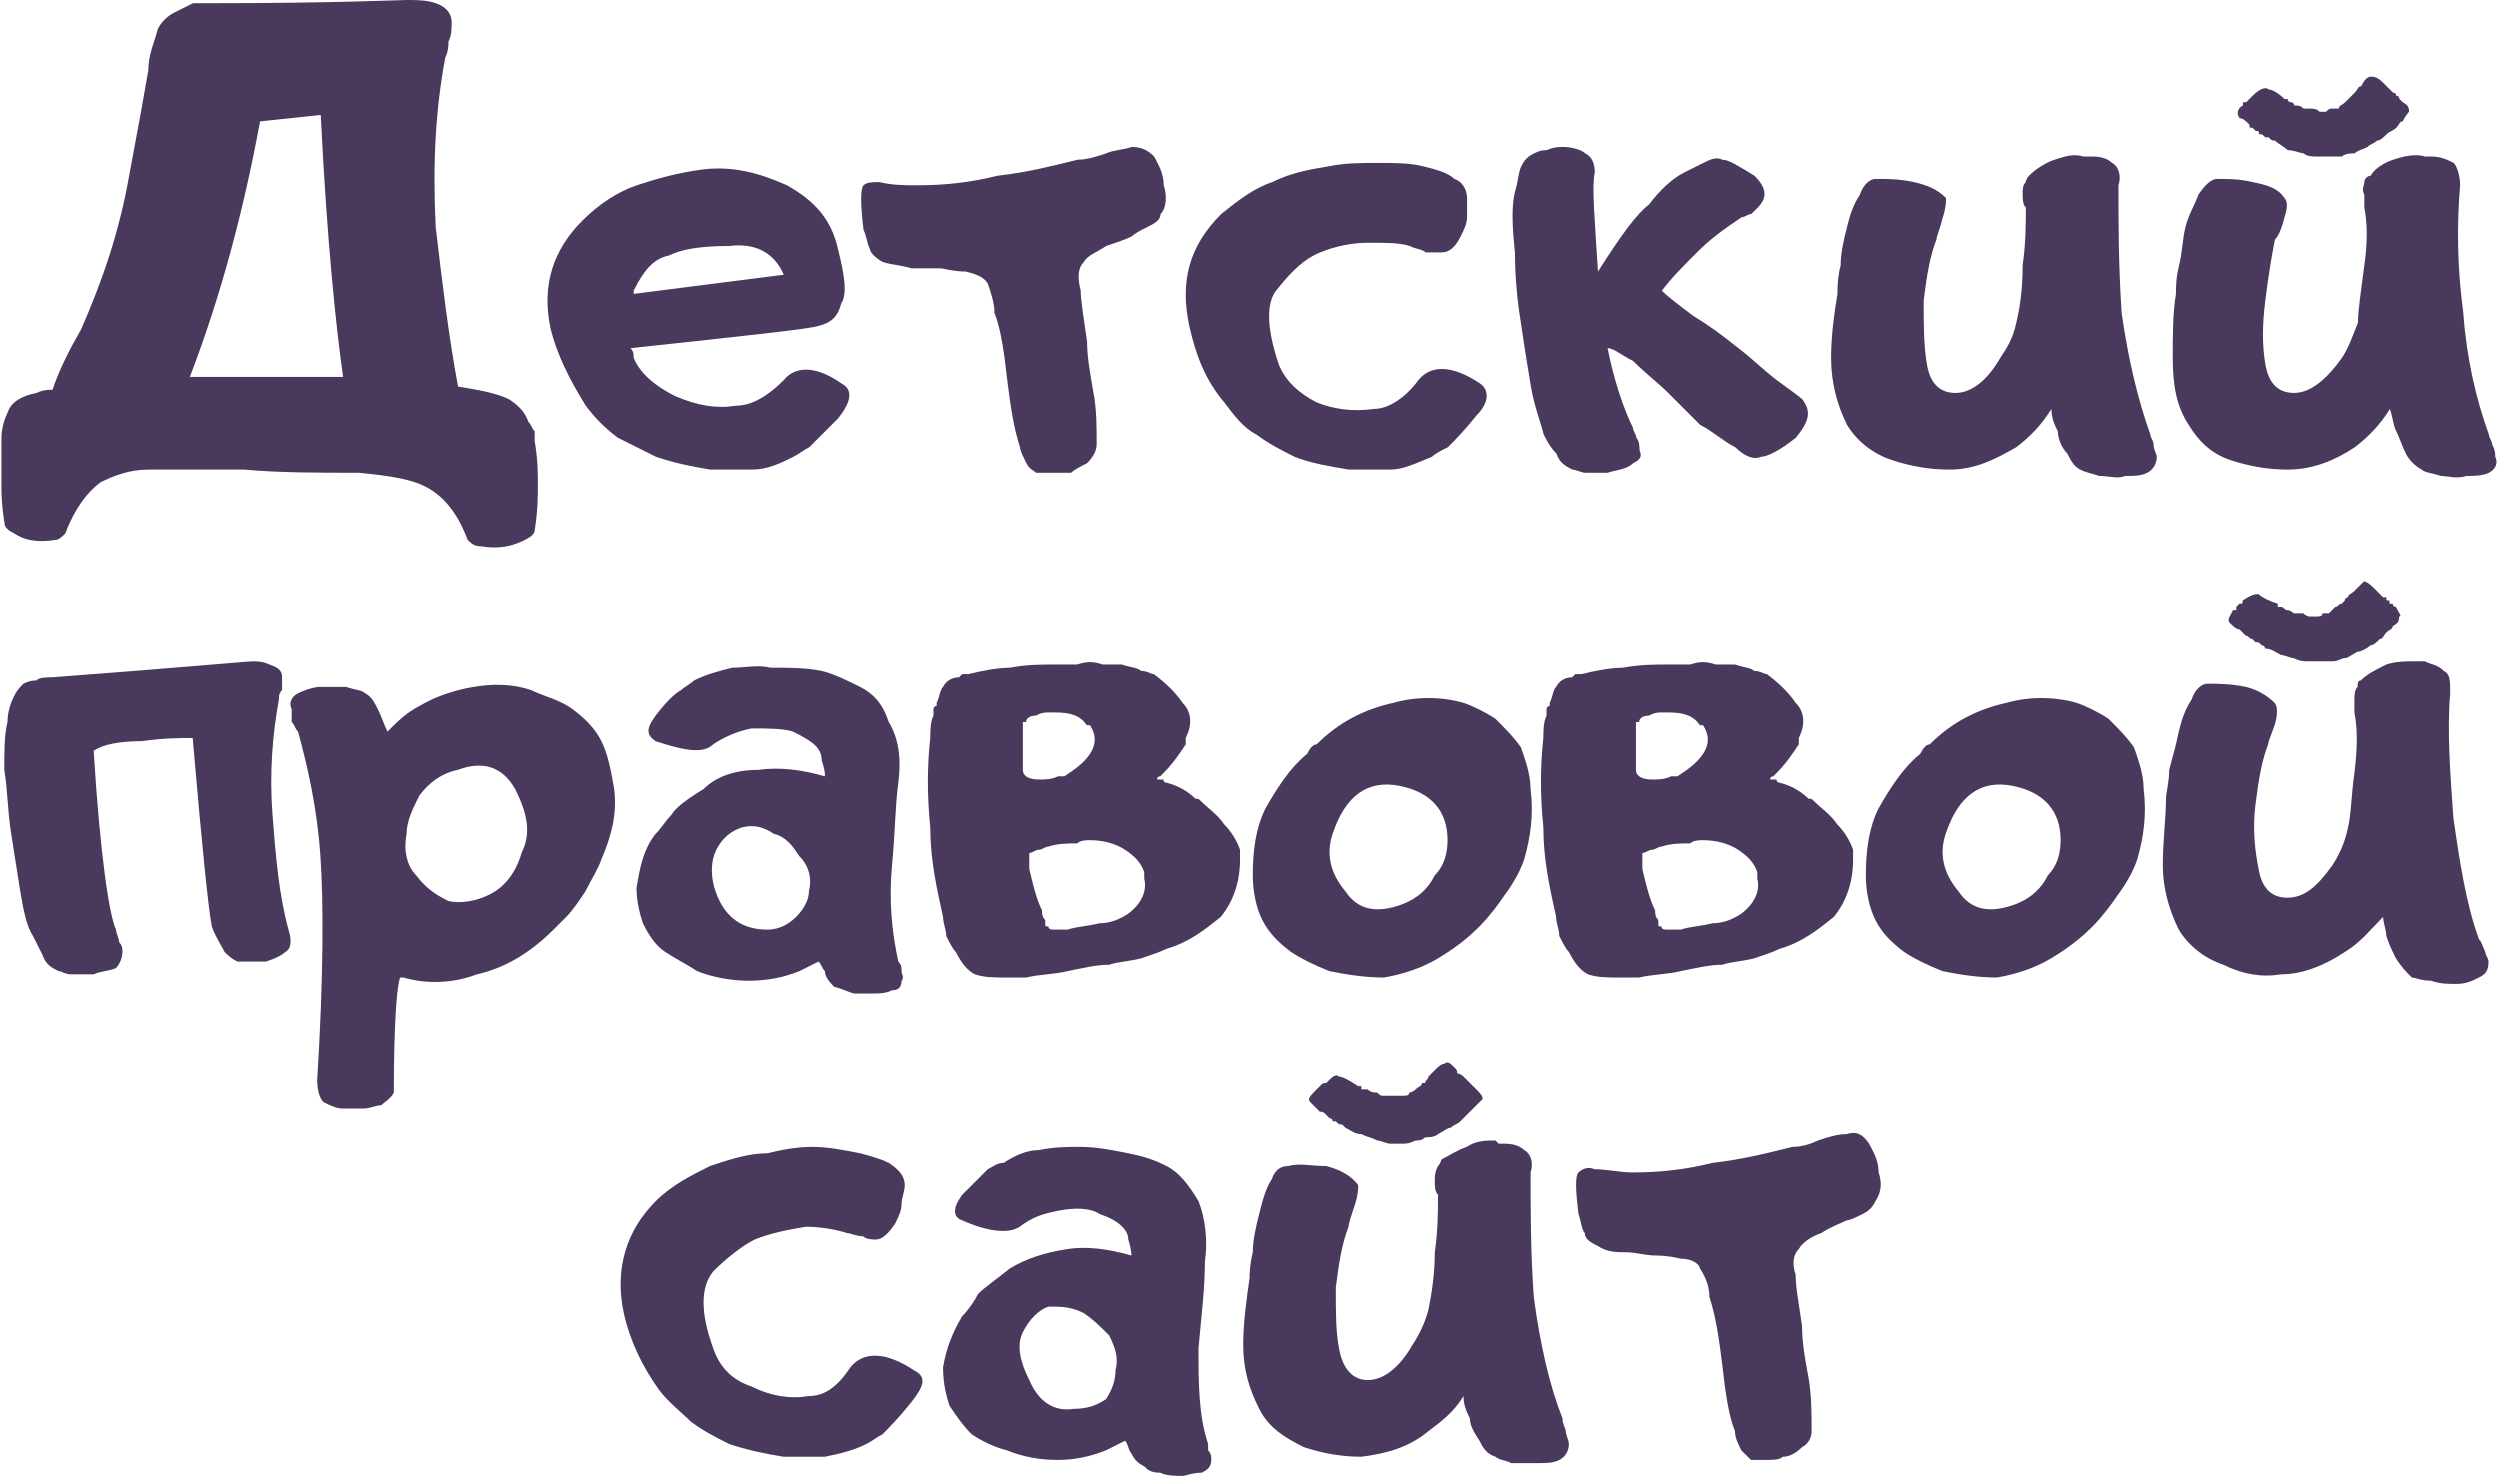 <?xml version="1.0" encoding="utf-8"?>
<svg width="166" height="98" viewBox="0 0 166 98" fill="none" xmlns="http://www.w3.org/2000/svg">
<g clip-path="url(#clip0)">
<path d="M12.605 25.03C13.453 25.03 14.301 25.03 14.725 25.03C15.149 25.03 15.997 25.03 17.057 25.03C17.693 25.03 18.329 25.03 19.39 25.03C20.026 25.03 20.662 25.03 21.722 25.03C22.146 25.03 22.358 25.03 22.782 25.03C22.358 22.061 21.722 16.333 21.298 7.636L17.269 8.061C16.209 13.788 14.725 19.515 12.605 25.03ZM3.488 25.879C3.912 24.606 4.548 23.333 5.396 21.849C6.88 18.454 7.94 15.273 8.576 11.667C9.213 8.273 9.637 5.939 9.849 4.667C9.849 3.606 10.273 2.758 10.485 1.909C10.697 1.485 11.121 1.061 11.545 0.848C11.969 0.636 12.393 0.424 12.817 0.212C13.029 0.212 13.665 0.212 14.089 0.212C22.146 0.212 26.598 0 27.022 0C27.658 0 28.294 0 28.93 0.212C29.567 0.424 29.991 0.848 29.991 1.485C29.991 1.909 29.991 2.333 29.779 2.758C29.779 2.97 29.779 3.394 29.567 3.818C28.93 7.212 28.718 10.818 28.93 15.061C29.355 18.667 29.779 22.273 30.415 25.667C31.687 25.879 32.959 26.091 33.807 26.515C34.443 26.939 34.867 27.364 35.079 28C35.291 28.212 35.291 28.424 35.503 28.636C35.503 28.636 35.503 28.849 35.503 29.273C35.715 30.546 35.715 31.394 35.715 32.242C35.715 32.879 35.715 33.939 35.503 35.212C35.503 35.424 35.291 35.636 34.867 35.849C34.019 36.273 33.171 36.485 31.899 36.273C31.475 36.273 31.263 36.061 31.051 35.849C30.415 34.151 29.567 33.091 28.506 32.455C27.446 31.818 25.962 31.606 23.842 31.394C21.086 31.394 18.541 31.394 16.209 31.182C14.089 31.182 11.969 31.182 9.849 31.182C8.576 31.182 7.516 31.606 6.668 32.03C5.82 32.667 4.972 33.727 4.336 35.424C4.124 35.636 3.912 35.849 3.7 35.849C2.428 36.061 1.58 35.849 0.944 35.424C0.52 35.212 0.308 35 0.308 34.788C0.096 33.515 0.096 32.667 0.096 32.455C0.096 31.606 0.096 30.546 0.096 29.697C0.096 29.485 0.096 29.273 0.096 29.061C0.096 28.424 0.308 27.788 0.52 27.364C0.732 26.727 1.368 26.303 2.428 26.091C2.852 25.879 3.276 25.879 3.488 25.879ZM41.864 23.121C42.076 23.333 42.076 23.546 42.076 23.758C42.5 24.818 43.56 25.667 44.832 26.303C46.316 26.939 47.589 27.151 48.861 26.939C49.921 26.939 50.981 26.303 52.041 25.242C52.889 24.182 54.373 24.394 55.857 25.454C56.705 25.879 56.493 26.727 55.645 27.788C54.797 28.636 54.161 29.273 53.737 29.697C53.313 29.909 53.101 30.121 52.677 30.333C51.829 30.758 50.981 31.182 49.921 31.182C49.073 31.182 48.013 31.182 47.164 31.182C45.892 30.97 44.832 30.758 43.56 30.333C42.712 29.909 41.864 29.485 41.016 29.061C40.168 28.424 39.532 27.788 38.896 26.939C37.835 25.242 36.987 23.546 36.563 21.849C35.927 18.879 36.775 16.546 38.684 14.636C39.744 13.576 41.016 12.727 42.288 12.303C43.56 11.879 45.044 11.454 46.74 11.242C48.649 11.03 50.345 11.454 52.253 12.303C54.161 13.364 55.221 14.636 55.645 16.546C56.069 18.242 56.281 19.515 55.857 20.151C55.645 21 55.221 21.424 54.373 21.636C53.737 21.849 49.709 22.273 41.864 23.121ZM52.041 18.242C51.405 16.758 50.133 16.121 48.437 16.333C46.528 16.333 45.256 16.546 44.408 16.97C43.348 17.182 42.712 18.03 42.076 19.303C42.076 19.303 42.076 19.303 42.076 19.515L52.041 18.242ZM57.341 12.303C57.553 12.091 57.977 12.091 58.402 12.091C59.25 12.303 60.098 12.303 60.946 12.303C62.854 12.303 64.55 12.091 66.246 11.667C68.155 11.454 69.851 11.03 71.547 10.606C72.183 10.606 72.819 10.394 73.455 10.182C73.879 9.97 74.515 9.97 75.151 9.758C75.787 9.758 76.211 9.97 76.635 10.394C76.847 10.818 77.272 11.454 77.272 12.303C77.484 12.939 77.484 13.788 77.059 14.212C77.059 14.636 76.635 14.848 76.211 15.061C75.787 15.273 75.363 15.485 75.151 15.697C74.727 15.909 74.091 16.121 73.455 16.333C72.819 16.758 72.183 16.97 71.971 17.394C71.547 17.818 71.547 18.454 71.759 19.303C71.759 19.939 71.971 21.212 72.183 22.697C72.183 23.758 72.395 24.818 72.607 26.091C72.819 27.151 72.819 28.424 72.819 29.485C72.819 29.909 72.607 30.333 72.183 30.758C71.759 30.97 71.335 31.182 71.123 31.394C70.699 31.394 70.275 31.394 69.639 31.394C69.427 31.394 69.003 31.394 68.791 31.394C68.579 31.182 68.367 31.182 68.155 30.758C67.942 30.333 67.731 29.909 67.731 29.697C67.306 28.424 67.094 26.939 66.882 25.242C66.67 23.333 66.458 21.849 66.034 20.788C66.034 20.151 65.822 19.515 65.61 18.879C65.398 18.454 64.974 18.242 64.126 18.03C63.278 18.03 62.642 17.818 62.43 17.818C61.794 17.818 61.158 17.818 60.522 17.818C59.886 17.606 59.25 17.606 58.614 17.394C58.19 17.182 57.766 16.758 57.766 16.546C57.553 16.121 57.553 15.697 57.341 15.273C57.129 13.576 57.129 12.515 57.341 12.303ZM94.445 11.03C95.293 11.242 96.141 11.454 96.566 11.879C97.201 12.091 97.414 12.727 97.414 13.152C97.414 13.788 97.414 14.212 97.414 14.424C97.414 14.848 97.201 15.273 96.99 15.697C96.566 16.546 96.141 16.758 95.717 16.758C95.293 16.758 95.081 16.758 94.657 16.758C94.445 16.546 94.021 16.546 93.597 16.333C92.961 16.121 92.113 16.121 90.841 16.121C89.781 16.121 88.721 16.333 87.661 16.758C86.6 17.182 85.752 18.03 84.904 19.091C84.056 19.939 84.056 21.636 84.904 24.182C85.328 25.242 86.176 26.091 87.448 26.727C88.509 27.151 89.781 27.364 91.265 27.151C92.113 27.151 93.173 26.515 94.021 25.454C94.869 24.182 96.353 24.182 98.262 25.454C98.898 25.879 98.898 26.727 98.05 27.576C97.201 28.636 96.566 29.273 96.141 29.697C95.717 29.909 95.293 30.121 95.081 30.333C94.021 30.758 93.173 31.182 92.325 31.182C91.265 31.182 90.417 31.182 89.569 31.182C88.297 30.97 87.025 30.758 85.964 30.333C85.116 29.909 84.268 29.485 83.42 28.849C82.572 28.424 81.936 27.576 81.3 26.727C80.028 25.242 79.392 23.546 78.968 21.636C78.332 18.667 78.968 16.333 81.088 14.212C82.148 13.364 83.208 12.515 84.48 12.091C85.752 11.454 87.025 11.242 88.297 11.03C89.357 10.818 90.417 10.818 91.477 10.818C92.537 10.818 93.597 10.818 94.445 11.03ZM106.106 18.03C107.591 15.697 108.651 14.212 109.499 13.576C110.135 12.727 110.983 11.879 111.831 11.454C112.255 11.242 112.679 11.03 113.103 10.818C113.527 10.606 113.951 10.394 114.375 10.606C114.799 10.606 115.435 11.03 116.496 11.667C117.344 12.515 117.344 13.152 116.708 13.788C116.708 13.788 116.496 14 116.283 14.212C116.071 14.212 115.859 14.424 115.647 14.424C114.375 15.273 113.527 15.909 112.679 16.758C111.831 17.606 110.983 18.454 110.347 19.303C110.771 19.727 111.619 20.364 112.467 21C113.527 21.636 114.375 22.273 115.435 23.121C116.283 23.758 117.132 24.606 117.98 25.242C118.828 25.879 119.464 26.303 119.676 26.515C120.312 27.364 120.1 28 119.252 29.061C118.192 29.909 117.344 30.333 116.92 30.333C116.496 30.546 115.859 30.333 115.223 29.697C114.375 29.273 113.739 28.636 112.891 28.212C112.255 27.576 111.619 26.939 110.771 26.091C110.135 25.454 109.287 24.818 108.439 23.97C107.591 23.546 107.167 23.121 106.743 23.121C107.167 25.242 107.803 27.151 108.439 28.424C108.439 28.636 108.651 28.849 108.651 29.061C108.863 29.273 108.863 29.697 108.863 29.909C109.075 30.333 108.863 30.546 108.439 30.758C108.015 31.182 107.379 31.182 106.743 31.394C106.106 31.394 105.682 31.394 105.258 31.394C105.046 31.394 104.622 31.182 104.41 31.182C103.986 30.97 103.562 30.758 103.35 30.121C102.926 29.697 102.714 29.273 102.502 28.849C102.29 28 101.866 26.939 101.654 25.667C101.442 24.394 101.23 23.121 101.018 21.636C100.806 20.364 100.594 18.667 100.594 16.758C100.382 14.848 100.382 13.576 100.594 12.727C100.806 12.091 100.806 11.454 101.018 11.03C101.23 10.606 101.442 10.394 101.866 10.182C102.29 9.97 102.502 9.97 102.714 9.97C103.138 9.758 103.562 9.758 103.774 9.758C104.41 9.758 105.046 9.97 105.258 10.182C105.682 10.394 105.894 10.818 105.894 11.454C105.682 12.303 105.894 14.636 106.106 18.03ZM136.214 27.151C135.577 28.212 134.729 29.061 133.881 29.697C132.397 30.546 131.125 31.182 129.429 31.182C128.157 31.182 126.885 30.97 125.612 30.546C124.34 30.121 123.28 29.273 122.644 28.212C122.008 26.939 121.584 25.454 121.584 23.758C121.584 22.273 121.796 20.788 122.008 19.515C122.008 19.091 122.008 18.454 122.22 17.606C122.22 16.758 122.432 15.909 122.644 15.061C122.856 14.212 123.068 13.576 123.492 12.939C123.704 12.303 124.128 11.879 124.552 11.879C125.4 11.879 126.036 11.879 127.097 12.091C127.945 12.303 128.581 12.515 129.217 13.152C129.217 13.364 129.217 13.788 129.005 14.424C128.793 15.273 128.581 15.697 128.581 15.909C128.157 16.97 127.945 18.242 127.733 19.939C127.733 21.636 127.733 22.909 127.945 24.182C128.157 25.454 128.793 26.091 129.853 26.091C130.913 26.091 131.973 25.242 132.821 23.758C133.245 23.121 133.669 22.485 133.881 21.424C134.093 20.576 134.305 19.303 134.305 17.606C134.517 16.121 134.517 14.848 134.517 13.788C134.305 13.576 134.305 13.152 134.305 12.939C134.305 12.515 134.305 12.303 134.517 12.091C134.517 11.879 134.729 11.667 134.729 11.667C135.153 11.242 135.789 10.818 136.426 10.606C137.062 10.394 137.698 10.182 138.334 10.394C138.546 10.394 138.546 10.394 138.546 10.394C138.758 10.394 138.758 10.394 138.97 10.394C139.606 10.394 140.03 10.606 140.242 10.818C140.666 11.03 140.878 11.667 140.666 12.303C140.666 14.848 140.666 17.606 140.878 20.788C141.302 23.758 141.938 26.515 142.786 28.849C142.786 29.061 142.998 29.273 142.998 29.485C142.998 29.909 143.21 30.121 143.21 30.333C143.21 30.758 142.998 31.182 142.574 31.394C142.15 31.606 141.726 31.606 141.09 31.606C140.666 31.818 140.03 31.606 139.394 31.606C138.758 31.394 138.546 31.394 138.122 31.182C137.698 30.97 137.486 30.546 137.274 30.121C136.85 29.697 136.638 29.061 136.638 28.636C136.426 28.212 136.214 27.788 136.214 27.151ZM158.688 27.151C158.052 28.212 157.204 29.061 156.356 29.697C155.083 30.546 153.599 31.182 151.903 31.182C150.631 31.182 149.359 30.97 148.087 30.546C146.815 30.121 145.967 29.273 145.33 28.212C144.482 26.939 144.27 25.454 144.27 23.758C144.27 22.273 144.27 20.788 144.482 19.515C144.482 19.091 144.482 18.454 144.694 17.606C144.906 16.758 144.906 15.909 145.118 15.061C145.33 14.212 145.755 13.576 145.967 12.939C146.391 12.303 146.815 11.879 147.239 11.879C147.875 11.879 148.723 11.879 149.571 12.091C150.631 12.303 151.267 12.515 151.691 13.152C151.903 13.364 151.903 13.788 151.691 14.424C151.479 15.273 151.267 15.697 151.055 15.909C150.843 16.97 150.631 18.242 150.419 19.939C150.207 21.636 150.207 22.909 150.419 24.182C150.631 25.454 151.267 26.091 152.327 26.091C153.387 26.091 154.447 25.242 155.508 23.758C155.932 23.121 156.144 22.485 156.568 21.424C156.568 20.576 156.78 19.303 156.992 17.606C157.204 16.121 157.204 14.848 156.992 13.788C156.992 13.576 156.992 13.152 156.992 12.939C156.78 12.515 156.992 12.303 156.992 12.091C156.992 11.879 157.204 11.667 157.416 11.667C157.628 11.242 158.264 10.818 158.9 10.606C159.536 10.394 160.384 10.182 161.02 10.394C161.02 10.394 161.02 10.394 161.232 10.394H161.444C162.08 10.394 162.504 10.606 162.928 10.818C163.14 11.03 163.352 11.667 163.352 12.303C163.14 14.848 163.14 17.606 163.564 20.788C163.776 23.758 164.412 26.515 165.261 28.849C165.261 29.061 165.473 29.273 165.473 29.485C165.685 29.909 165.685 30.121 165.685 30.333C165.897 30.758 165.685 31.182 165.261 31.394C164.836 31.606 164.2 31.606 163.776 31.606C163.14 31.818 162.504 31.606 162.08 31.606C161.444 31.394 161.02 31.394 160.808 31.182C160.384 30.97 159.96 30.546 159.748 30.121C159.536 29.697 159.324 29.061 159.112 28.636C158.9 28.212 158.9 27.788 158.688 27.151ZM154.659 10.394C154.447 10.394 154.023 10.394 153.811 10.394C153.599 10.394 153.175 10.394 152.963 10.182C152.751 10.182 152.327 9.97 151.903 9.97C151.691 9.758 151.267 9.545 151.055 9.333C150.843 9.333 150.843 9.333 150.631 9.121H150.419C150.207 8.909 150.207 8.909 149.995 8.909C149.995 8.697 149.995 8.697 149.783 8.697L149.571 8.485C149.359 8.485 149.359 8.485 149.359 8.273C149.147 8.061 148.935 7.848 148.723 7.848C148.511 7.636 148.511 7.212 148.935 7V6.788C149.147 6.788 149.147 6.788 149.147 6.788C149.147 6.788 149.147 6.788 149.359 6.576L149.571 6.364C149.995 5.939 150.419 5.727 150.631 5.939C150.843 5.939 151.267 6.152 151.691 6.576C151.903 6.576 151.903 6.576 151.903 6.576C151.903 6.788 152.115 6.788 152.115 6.788C152.115 6.788 152.327 6.788 152.327 7C152.539 7 152.751 7 152.963 7.212C153.175 7.212 153.387 7.212 153.387 7.212C153.599 7.212 153.811 7.212 154.023 7.424C154.023 7.424 154.235 7.424 154.447 7.424C154.659 7.212 154.659 7.212 154.871 7.212C154.871 7.212 155.083 7.212 155.295 7.212C155.295 7 155.508 7 155.72 6.788L155.932 6.576L156.144 6.364C156.356 6.152 156.356 6.152 156.356 6.152C156.568 5.939 156.568 5.727 156.78 5.727C156.992 5.303 157.204 5.091 157.416 5.091C157.628 5.091 157.84 5.091 158.264 5.515C158.264 5.515 158.264 5.515 158.476 5.727L158.688 5.939C158.9 6.152 158.9 6.152 158.9 6.152C159.112 6.152 159.112 6.364 159.112 6.364C159.324 6.364 159.324 6.576 159.324 6.576C159.324 6.576 159.324 6.576 159.536 6.788C159.96 7 159.96 7.212 159.96 7.424C159.96 7.424 159.748 7.636 159.536 8.061C159.324 8.061 159.324 8.273 159.112 8.485C158.9 8.697 158.688 8.697 158.476 8.909C158.264 9.121 158.052 9.333 157.84 9.333C157.628 9.545 157.416 9.545 157.204 9.758C156.78 9.97 156.568 9.97 156.356 10.182C156.144 10.182 155.72 10.182 155.508 10.394C155.295 10.394 154.871 10.394 154.659 10.394Z" fill="#493A5D"/>
<path d="M6.221 49.849C6.645 56.849 7.281 60.879 7.705 61.727C7.705 61.939 7.917 62.364 7.917 62.576C8.129 62.788 8.129 63 8.129 63.212C8.129 63.636 7.917 64.061 7.705 64.273C7.281 64.485 6.645 64.485 6.221 64.697C5.585 64.697 5.161 64.697 4.737 64.697C4.313 64.697 4.101 64.485 3.889 64.485C3.465 64.273 3.041 64.061 2.829 63.424C2.617 63 2.405 62.576 2.193 62.151C1.769 61.515 1.557 60.455 1.345 59.182C1.133 57.909 0.921 56.424 0.709 55.151C0.497 53.667 0.497 52.394 0.285 51.121C0.285 49.849 0.285 48.788 0.497 47.939C0.497 47.303 0.709 46.667 0.921 46.242C1.133 45.818 1.345 45.606 1.557 45.394C1.981 45.182 2.193 45.182 2.405 45.182C2.617 44.97 3.041 44.97 3.465 44.97C11.946 44.333 16.398 43.909 16.822 43.909C17.034 43.909 17.458 43.909 17.882 44.121C18.518 44.333 18.73 44.545 18.73 44.97C18.73 45.182 18.73 45.606 18.73 45.818C18.518 46.03 18.518 46.242 18.518 46.455C18.095 48.788 17.882 51.333 18.095 54.091C18.306 56.849 18.518 59.394 19.155 61.727C19.367 62.364 19.367 63 18.943 63.212C18.73 63.424 18.306 63.636 17.67 63.849C17.458 63.849 17.034 63.849 16.822 63.849C16.398 63.849 16.186 63.849 15.762 63.849C15.338 63.636 15.126 63.424 14.914 63.212C14.702 62.788 14.278 62.151 14.066 61.515C13.854 60.455 13.43 56.424 12.794 49C11.946 49 10.886 49 9.402 49.212C7.917 49.212 6.857 49.424 6.221 49.849ZM34.632 56.636C34.208 58.121 33.36 58.97 32.512 59.394C31.664 59.818 30.604 60.03 29.756 59.818C28.908 59.394 28.271 58.97 27.635 58.121C26.999 57.485 26.787 56.424 26.999 55.364C26.999 54.515 27.423 53.667 27.848 52.818C28.483 51.97 29.332 51.333 30.392 51.121C32.088 50.485 33.36 50.909 34.208 52.394C35.056 54.091 35.268 55.364 34.632 56.636ZM25.727 48.576C25.515 48.151 25.303 47.515 25.091 47.091C24.879 46.667 24.667 46.242 24.243 46.03C24.031 45.818 23.607 45.818 22.971 45.606C22.547 45.606 21.911 45.606 21.275 45.606C20.851 45.606 20.215 45.818 19.791 46.03C19.367 46.242 19.155 46.667 19.367 47.091C19.367 47.303 19.367 47.515 19.367 47.939C19.579 48.151 19.579 48.364 19.791 48.576C20.427 50.909 21.063 53.667 21.275 56.849C21.487 59.818 21.487 64.909 21.063 71.697C21.063 72.546 21.275 72.97 21.487 73.182C21.911 73.394 22.335 73.606 22.759 73.606C23.183 73.606 23.607 73.606 24.031 73.606C24.667 73.606 24.879 73.394 25.303 73.394C25.515 73.182 25.939 72.97 26.151 72.546C26.151 67.879 26.363 65.333 26.575 64.909H26.787C28.271 65.333 29.968 65.333 31.664 64.697C33.572 64.273 35.268 63.212 36.752 61.727C36.964 61.515 37.176 61.303 37.6 60.879C38.025 60.455 38.449 59.818 38.873 59.182C39.297 58.333 39.721 57.697 39.933 57.061C40.569 55.576 40.993 54.091 40.781 52.394C40.569 51.121 40.357 50.061 39.933 49.212C39.509 48.364 38.873 47.727 38.025 47.091C37.176 46.455 36.116 46.242 35.268 45.818C33.996 45.394 32.724 45.394 31.452 45.606C30.18 45.818 28.908 46.242 27.848 46.879C26.999 47.303 26.363 47.939 25.727 48.576ZM49.262 54.939C48.626 55.151 47.989 55.576 47.565 56.424C47.141 57.273 47.141 58.545 47.778 59.818C48.413 61.091 49.474 61.727 50.958 61.727C51.806 61.727 52.442 61.303 52.866 60.879C53.29 60.455 53.714 59.818 53.714 59.182C53.926 58.333 53.714 57.485 53.078 56.849C52.654 56.212 52.23 55.576 51.382 55.364C50.746 54.939 50.11 54.727 49.262 54.939ZM54.562 50.485C54.562 49.636 53.926 49.212 52.654 48.576C52.018 48.364 50.958 48.364 49.898 48.364C48.838 48.576 47.989 49 47.353 49.424C46.717 50.061 45.445 49.849 43.537 49.212C42.901 48.788 42.901 48.364 43.537 47.515C44.173 46.667 44.809 46.03 45.233 45.818C45.445 45.606 45.869 45.394 46.081 45.182C46.929 44.758 47.778 44.545 48.626 44.333C49.474 44.333 50.322 44.121 51.17 44.333C52.442 44.333 53.502 44.333 54.562 44.545C55.41 44.758 56.258 45.182 57.106 45.606C57.955 46.03 58.591 46.667 59.015 47.939C59.651 49 59.863 50.273 59.651 51.97C59.439 53.455 59.439 55.364 59.227 57.485C59.015 59.818 59.227 61.939 59.651 63.849C59.863 64.061 59.863 64.273 59.863 64.485C59.863 64.697 60.075 64.909 59.863 65.121C59.863 65.545 59.651 65.758 59.227 65.758C58.803 65.97 58.379 65.97 57.955 65.97C57.531 65.97 57.106 65.97 56.682 65.97C56.046 65.758 55.622 65.545 55.41 65.545C55.198 65.333 54.774 64.909 54.774 64.485C54.562 64.273 54.562 64.061 54.35 63.849C53.926 64.061 53.502 64.273 53.078 64.485C52.018 64.909 50.958 65.121 49.686 65.121C48.626 65.121 47.353 64.909 46.293 64.485C45.657 64.061 44.809 63.636 44.173 63.212C43.537 62.788 43.113 62.151 42.689 61.303C42.477 60.667 42.265 59.818 42.265 58.97C42.477 57.697 42.689 56.424 43.537 55.364C43.961 54.939 44.173 54.515 44.597 54.091C44.809 53.667 45.657 53.03 46.717 52.394C47.565 51.545 48.838 51.121 50.322 51.121C51.806 50.909 53.29 51.121 54.774 51.545C54.774 51.333 54.774 51.121 54.562 50.485ZM64.315 44.758C65.163 44.545 66.223 44.333 67.071 44.333C68.132 44.121 69.192 44.121 70.04 44.121C70.464 44.121 71.1 44.121 71.524 44.121C72.16 43.909 72.584 43.909 73.22 44.121C73.644 44.121 74.068 44.121 74.492 44.121C75.128 44.333 75.552 44.333 75.764 44.545C76.188 44.545 76.4 44.758 76.612 44.758C77.46 45.394 78.097 46.03 78.521 46.667C79.157 47.303 79.157 48.151 78.733 49C78.733 49.212 78.733 49.212 78.733 49.424C78.309 50.061 77.885 50.697 77.248 51.333C77.248 51.333 77.248 51.333 77.036 51.545C77.036 51.545 76.824 51.545 76.824 51.758C76.824 51.758 76.824 51.758 77.036 51.758C77.036 51.758 77.036 51.758 77.248 51.758C77.248 51.758 77.248 51.97 77.46 51.97C78.309 52.182 78.945 52.606 79.369 53.03C79.581 53.03 79.581 53.03 79.793 53.242C80.217 53.667 80.853 54.091 81.277 54.727C81.701 55.151 82.125 55.788 82.337 56.424C82.337 56.636 82.337 56.849 82.337 57.061C82.337 58.545 81.913 59.818 81.065 60.879C80.005 61.727 78.945 62.576 77.46 63C77.036 63.212 76.4 63.424 75.764 63.636C74.916 63.849 74.28 63.849 73.644 64.061C72.796 64.061 71.948 64.273 70.888 64.485C70.04 64.697 68.98 64.697 68.132 64.909C67.919 64.909 67.707 64.909 67.496 64.909C67.283 64.909 67.283 64.909 67.071 64.909H66.859C66.011 64.909 65.375 64.909 64.739 64.697C64.315 64.485 63.891 64.061 63.467 63.212C63.255 63 63.043 62.576 62.831 62.151C62.831 61.727 62.619 61.303 62.619 60.879C62.195 58.97 61.771 57.061 61.771 54.939C61.559 52.818 61.559 50.909 61.771 49C61.771 48.576 61.771 47.939 61.983 47.515V47.303V47.091C61.983 47.091 61.983 46.879 62.195 46.879C62.195 46.667 62.195 46.667 62.195 46.667C62.407 46.242 62.407 45.818 62.619 45.606C62.831 45.182 63.255 44.97 63.679 44.97C63.679 44.97 63.679 44.97 63.891 44.758C64.103 44.758 64.315 44.758 64.315 44.758ZM67.919 50.909C67.919 50.909 67.919 50.909 67.919 51.121C67.919 51.545 68.344 51.758 68.98 51.758C69.404 51.758 69.828 51.758 70.252 51.545H70.464C70.676 51.545 70.676 51.545 70.676 51.545C71.312 51.121 71.948 50.697 72.372 50.061C72.796 49.424 72.796 48.788 72.372 48.151C72.372 48.151 72.372 48.151 72.16 48.151C71.736 47.515 71.1 47.303 70.04 47.303C70.04 47.303 70.04 47.303 69.828 47.303C69.828 47.303 69.828 47.303 69.616 47.303C69.404 47.303 69.192 47.303 68.768 47.515C68.344 47.515 68.132 47.727 68.132 47.939H67.919C67.919 48.151 67.919 48.151 67.919 48.151C67.919 48.576 67.919 49 67.919 49.424C67.919 49.849 67.919 50.061 67.919 50.485C67.919 50.697 67.919 50.697 67.919 50.697V50.909ZM69.616 61.515C69.616 61.727 69.828 61.727 70.04 61.727C70.252 61.727 70.464 61.727 70.888 61.727C71.524 61.515 72.16 61.515 73.008 61.303C73.644 61.303 74.28 61.091 74.916 60.667C75.764 60.03 76.188 59.182 75.976 58.333C75.976 58.121 75.976 58.121 75.976 58.121V57.909C75.764 57.273 75.34 56.849 74.704 56.424C74.068 56 73.22 55.788 72.372 55.788C72.16 55.788 71.736 55.788 71.524 56C70.888 56 70.252 56 69.616 56.212C69.404 56.212 69.192 56.424 68.98 56.424C68.768 56.424 68.556 56.636 68.344 56.636C68.344 56.849 68.344 56.849 68.344 57.061C68.344 57.061 68.344 57.273 68.344 57.697C68.556 58.545 68.768 59.606 69.192 60.455C69.192 60.667 69.192 60.879 69.404 61.091V61.303C69.404 61.515 69.404 61.515 69.616 61.515ZM84.033 53.667C84.881 52.182 85.729 50.909 86.789 50.061C87.001 49.636 87.213 49.424 87.425 49.424C88.91 47.939 90.606 47.091 92.514 46.667C93.998 46.242 95.694 46.242 97.178 46.667C97.814 46.879 98.663 47.303 99.299 47.727C99.935 48.364 100.571 49 100.995 49.636C101.207 50.273 101.631 51.333 101.631 52.394C101.843 54.091 101.631 55.576 101.207 57.061C100.995 57.697 100.571 58.545 99.935 59.394C99.511 60.03 98.875 60.879 98.239 61.515C97.391 62.364 96.542 63 95.482 63.636C94.422 64.273 93.15 64.697 91.878 64.909C90.606 64.909 89.334 64.697 88.274 64.485C87.213 64.061 86.365 63.636 85.729 63.212C84.881 62.576 84.245 61.939 83.821 61.091C83.397 60.242 83.185 59.182 83.185 58.121C83.185 56.424 83.397 54.939 84.033 53.667ZM88.486 55.364C88.061 56.636 88.274 57.909 89.334 59.182C90.182 60.455 91.454 60.667 93.15 60.03C94.21 59.606 94.846 58.97 95.27 58.121C95.906 57.485 96.118 56.636 96.118 55.788C96.118 53.879 95.058 52.606 92.938 52.182C90.818 51.758 89.334 52.818 88.486 55.364ZM105.023 44.758C105.871 44.545 106.931 44.333 107.78 44.333C108.84 44.121 109.9 44.121 110.748 44.121C111.172 44.121 111.808 44.121 112.232 44.121C112.868 43.909 113.292 43.909 113.928 44.121C114.352 44.121 114.776 44.121 115.2 44.121C115.836 44.333 116.26 44.333 116.472 44.545C116.896 44.545 117.108 44.758 117.32 44.758C118.169 45.394 118.805 46.03 119.229 46.667C119.865 47.303 119.865 48.151 119.441 49C119.441 49.212 119.441 49.212 119.441 49.424C119.017 50.061 118.593 50.697 117.957 51.333C117.957 51.333 117.957 51.333 117.745 51.545C117.745 51.545 117.533 51.545 117.533 51.758C117.533 51.758 117.533 51.758 117.745 51.758C117.745 51.758 117.745 51.758 117.957 51.758C117.957 51.758 117.957 51.97 118.169 51.97C119.017 52.182 119.653 52.606 120.077 53.03C120.289 53.03 120.289 53.03 120.501 53.242C120.925 53.667 121.561 54.091 121.985 54.727C122.409 55.151 122.833 55.788 123.045 56.424C123.045 56.636 123.045 56.849 123.045 57.061C123.045 58.545 122.621 59.818 121.773 60.879C120.713 61.727 119.653 62.576 118.169 63C117.745 63.212 117.108 63.424 116.472 63.636C115.624 63.849 114.988 63.849 114.352 64.061C113.504 64.061 112.656 64.273 111.596 64.485C110.748 64.697 109.688 64.697 108.84 64.909C108.628 64.909 108.416 64.909 108.204 64.909C107.992 64.909 107.992 64.909 107.78 64.909H107.568C106.719 64.909 106.083 64.909 105.447 64.697C105.023 64.485 104.599 64.061 104.175 63.212C103.963 63 103.751 62.576 103.539 62.151C103.539 61.727 103.327 61.303 103.327 60.879C102.903 58.97 102.479 57.061 102.479 54.939C102.267 52.818 102.267 50.909 102.479 49C102.479 48.576 102.479 47.939 102.691 47.515V47.303V47.091C102.691 47.091 102.691 46.879 102.903 46.879C102.903 46.667 102.903 46.667 102.903 46.667C103.115 46.242 103.115 45.818 103.327 45.606C103.539 45.182 103.963 44.97 104.387 44.97C104.387 44.97 104.387 44.97 104.599 44.758C104.811 44.758 105.023 44.758 105.023 44.758ZM108.628 50.909C108.628 50.909 108.628 50.909 108.628 51.121C108.628 51.545 109.052 51.758 109.688 51.758C110.112 51.758 110.536 51.758 110.96 51.545H111.172C111.384 51.545 111.384 51.545 111.384 51.545C112.02 51.121 112.656 50.697 113.08 50.061C113.504 49.424 113.504 48.788 113.08 48.151H112.868C112.444 47.515 111.808 47.303 110.748 47.303C110.748 47.303 110.748 47.303 110.536 47.303C110.536 47.303 110.536 47.303 110.324 47.303C110.112 47.303 109.9 47.303 109.476 47.515C109.052 47.515 108.84 47.727 108.84 47.939H108.628C108.628 48.151 108.628 48.151 108.628 48.151C108.628 48.576 108.628 49 108.628 49.424C108.628 49.849 108.628 50.061 108.628 50.485C108.628 50.697 108.628 50.697 108.628 50.697V50.909ZM110.324 61.515C110.324 61.727 110.536 61.727 110.748 61.727C110.96 61.727 111.172 61.727 111.596 61.727C112.232 61.515 112.868 61.515 113.716 61.303C114.352 61.303 114.988 61.091 115.624 60.667C116.472 60.03 116.896 59.182 116.684 58.333C116.684 58.121 116.684 58.121 116.684 58.121V57.909C116.472 57.273 116.048 56.849 115.412 56.424C114.776 56 113.928 55.788 113.08 55.788C112.868 55.788 112.444 55.788 112.232 56C111.596 56 110.96 56 110.324 56.212C110.112 56.212 109.9 56.424 109.688 56.424C109.476 56.424 109.264 56.636 109.052 56.636C109.052 56.849 109.052 56.849 109.052 57.061C109.052 57.061 109.052 57.273 109.052 57.697C109.264 58.545 109.476 59.606 109.9 60.455C109.9 60.667 109.9 60.879 110.112 61.091V61.303C110.112 61.515 110.112 61.515 110.324 61.515ZM124.741 53.667C125.589 52.182 126.437 50.909 127.498 50.061C127.71 49.636 127.922 49.424 128.134 49.424C129.618 47.939 131.314 47.091 133.222 46.667C134.706 46.242 136.402 46.242 137.887 46.667C138.523 46.879 139.371 47.303 140.007 47.727C140.643 48.364 141.279 49 141.703 49.636C141.915 50.273 142.339 51.333 142.339 52.394C142.551 54.091 142.339 55.576 141.915 57.061C141.703 57.697 141.279 58.545 140.643 59.394C140.219 60.03 139.583 60.879 138.947 61.515C138.099 62.364 137.251 63 136.19 63.636C135.13 64.273 133.858 64.697 132.586 64.909C131.314 64.909 130.042 64.697 128.982 64.485C127.922 64.061 127.073 63.636 126.437 63.212C125.589 62.576 124.953 61.939 124.529 61.091C124.105 60.242 123.893 59.182 123.893 58.121C123.893 56.424 124.105 54.939 124.741 53.667ZM129.194 55.364C128.77 56.636 128.982 57.909 130.042 59.182C130.89 60.455 132.162 60.667 133.858 60.03C134.918 59.606 135.554 58.97 135.978 58.121C136.614 57.485 136.826 56.636 136.826 55.788C136.826 53.879 135.766 52.606 133.646 52.182C131.526 51.758 130.042 52.818 129.194 55.364Z" fill="#493A5D"/>
<path d="M158.24 60.879C157.392 61.727 156.756 62.576 155.696 63.212C154.424 64.061 152.94 64.697 151.456 64.697C150.183 64.909 148.911 64.697 147.639 64.061C146.367 63.636 145.307 62.788 144.671 61.727C144.035 60.455 143.611 58.97 143.611 57.485C143.611 55.788 143.823 54.303 143.823 53.03C143.823 52.606 144.035 51.97 144.035 51.121C144.247 50.273 144.459 49.636 144.671 48.576C144.883 47.727 145.095 47.091 145.519 46.455C145.731 45.818 146.155 45.394 146.579 45.394C147.215 45.394 148.063 45.394 149.123 45.606C149.971 45.818 150.607 46.242 151.032 46.667C151.244 46.879 151.244 47.515 151.032 48.151C150.819 48.788 150.607 49.212 150.607 49.424C150.183 50.485 149.971 51.758 149.759 53.455C149.547 55.151 149.759 56.636 149.971 57.697C150.183 58.97 150.819 59.606 151.88 59.606C152.94 59.606 153.788 58.97 154.848 57.485C155.272 56.849 155.696 56 155.908 54.939C156.12 54.091 156.12 52.818 156.332 51.333C156.544 49.636 156.544 48.364 156.332 47.303C156.332 47.091 156.332 46.879 156.332 46.455C156.332 46.242 156.332 45.818 156.544 45.606C156.544 45.394 156.544 45.182 156.756 45.182C157.18 44.758 157.604 44.545 158.452 44.121C159.088 43.909 159.724 43.909 160.361 43.909H160.573C160.785 43.909 160.785 43.909 160.997 43.909C161.421 44.121 161.845 44.121 162.269 44.545C162.693 44.758 162.693 45.182 162.693 46.03C162.481 48.576 162.693 51.333 162.905 54.303C163.329 57.273 163.753 60.03 164.601 62.364C164.813 62.576 164.813 62.788 165.025 63.212C165.025 63.424 165.237 63.636 165.237 63.849C165.237 64.485 165.025 64.697 164.601 64.909C164.177 65.121 163.753 65.333 163.117 65.333C162.481 65.333 162.057 65.333 161.421 65.121C160.785 65.121 160.361 64.909 160.149 64.909C159.724 64.485 159.512 64.273 159.088 63.636C158.876 63.212 158.664 62.788 158.452 62.151C158.452 61.727 158.24 61.303 158.24 60.879ZM154.212 43.909C153.788 43.909 153.576 43.909 153.364 43.909C152.94 43.909 152.728 43.909 152.304 43.697C152.092 43.697 151.668 43.485 151.456 43.485C151.032 43.273 150.819 43.061 150.395 43.061C150.395 42.849 150.183 42.849 150.183 42.849C149.971 42.636 149.971 42.636 149.759 42.636L149.547 42.424C149.335 42.424 149.335 42.212 149.123 42.212C149.123 42.212 149.123 42.212 148.911 42C148.911 42 148.911 42 148.699 41.788C148.487 41.788 148.275 41.576 148.063 41.364C147.851 41.151 148.063 40.939 148.275 40.515H148.487C148.487 40.303 148.487 40.303 148.487 40.303C148.487 40.303 148.487 40.303 148.699 40.091C148.911 40.091 148.911 40.091 148.911 39.879C149.547 39.455 149.759 39.455 149.971 39.455C150.183 39.667 150.607 39.879 151.244 40.091V40.303C151.456 40.303 151.456 40.303 151.456 40.303C151.668 40.303 151.668 40.515 151.88 40.515C152.092 40.515 152.304 40.727 152.304 40.727C152.516 40.727 152.728 40.727 152.94 40.727C152.94 40.727 153.152 40.939 153.364 40.939C153.576 40.939 153.788 40.939 153.788 40.939C154 40.939 154.212 40.939 154.212 40.727C154.424 40.727 154.424 40.727 154.636 40.727C154.848 40.515 154.848 40.515 155.06 40.303C155.272 40.303 155.272 40.091 155.484 40.091C155.484 40.091 155.484 40.091 155.696 39.879C155.696 39.879 155.696 39.667 155.908 39.667C155.908 39.455 156.12 39.455 156.332 39.242C156.544 39.03 156.756 38.818 156.968 38.606C156.968 38.606 157.18 38.606 157.604 39.03L157.816 39.242C158.028 39.455 158.028 39.455 158.24 39.667C158.24 39.667 158.24 39.667 158.452 39.667C158.452 39.879 158.452 39.879 158.664 39.879C158.664 39.879 158.664 39.879 158.664 40.091C158.664 40.091 158.664 40.091 158.876 40.091C158.876 40.091 158.876 40.303 159.088 40.303C159.3 40.727 159.512 40.939 159.3 40.939C159.3 41.151 159.3 41.364 158.876 41.576C158.876 41.788 158.664 41.788 158.452 42C158.24 42.212 158.24 42.424 158.028 42.424C157.816 42.636 157.604 42.849 157.392 42.849C157.18 43.061 156.756 43.273 156.544 43.273C156.12 43.485 155.908 43.697 155.696 43.697C155.484 43.697 155.272 43.909 154.848 43.909C154.636 43.909 154.424 43.909 154.212 43.909Z" fill="#493A5D"/>
<path d="M57.107 76.576C57.955 76.788 58.591 77 59.015 77.212C59.651 77.636 60.075 78.061 60.075 78.697C60.075 79.121 59.863 79.545 59.863 79.97C59.863 80.394 59.651 80.818 59.439 81.242C59.015 81.879 58.591 82.303 58.167 82.303C57.955 82.303 57.531 82.303 57.319 82.091C56.895 82.091 56.471 81.879 56.259 81.879C55.623 81.667 54.563 81.454 53.503 81.454C52.231 81.667 51.171 81.879 50.11 82.303C49.262 82.727 48.202 83.576 47.354 84.424C46.506 85.485 46.506 87.182 47.354 89.515C47.778 90.788 48.626 91.636 49.898 92.061C51.171 92.697 52.443 92.909 53.715 92.697C54.775 92.697 55.623 92.061 56.471 90.788C57.319 89.727 58.803 89.727 60.712 91C61.56 91.424 61.348 92.061 60.499 93.121C59.651 94.182 59.015 94.818 58.591 95.242C58.167 95.454 57.955 95.667 57.531 95.879C56.683 96.303 55.835 96.515 54.775 96.727C53.927 96.727 52.867 96.727 52.019 96.727C50.746 96.515 49.686 96.303 48.414 95.879C47.566 95.454 46.718 95.03 45.87 94.394C45.234 93.757 44.386 93.121 43.75 92.273C42.69 90.788 41.842 89.091 41.418 87.182C40.782 84.212 41.63 81.667 43.538 79.757C44.598 78.697 45.87 78.061 47.142 77.424C48.414 77 49.686 76.576 50.959 76.576C51.807 76.364 52.867 76.151 53.927 76.151C54.987 76.151 56.047 76.364 57.107 76.576ZM69.616 86.757C68.98 86.97 68.344 87.606 67.92 88.454C67.496 89.303 67.708 90.364 68.344 91.636C68.98 93.121 70.04 93.757 71.313 93.545C72.161 93.545 72.797 93.333 73.433 92.909C73.857 92.273 74.069 91.636 74.069 91C74.281 90.151 74.069 89.515 73.645 88.667C73.009 88.03 72.585 87.606 71.949 87.182C71.101 86.757 70.465 86.757 69.616 86.757ZM74.917 82.303C74.917 81.667 74.281 81.03 73.009 80.606C72.373 80.182 71.313 80.182 70.252 80.394C69.192 80.606 68.556 80.818 67.708 81.454C67.072 81.879 65.8 81.879 63.892 81.03C63.256 80.818 63.256 80.182 63.892 79.333C64.74 78.485 65.164 78.061 65.588 77.636C66.012 77.424 66.224 77.212 66.648 77.212C67.284 76.788 68.132 76.364 68.98 76.364C70.04 76.151 70.889 76.151 71.737 76.151C72.797 76.151 73.857 76.364 74.917 76.576C75.977 76.788 76.613 77 77.461 77.424C78.309 77.848 78.945 78.697 79.581 79.757C80.005 80.818 80.218 82.303 80.005 83.788C80.005 85.485 79.793 87.182 79.581 89.515C79.581 91.848 79.581 93.97 80.218 95.879C80.218 96.091 80.218 96.303 80.218 96.303C80.43 96.515 80.43 96.727 80.43 96.939C80.43 97.364 80.218 97.576 79.793 97.788C79.157 97.788 78.733 98 78.521 98C78.097 98 77.461 98 77.037 97.788C76.401 97.788 76.189 97.576 75.977 97.364C75.553 97.151 75.341 96.939 75.129 96.515C74.917 96.303 74.917 95.879 74.705 95.667C74.281 95.879 73.857 96.091 73.433 96.303C72.373 96.727 71.313 96.939 70.252 96.939C68.98 96.939 67.92 96.727 66.86 96.303C66.012 96.091 65.164 95.667 64.528 95.242C63.892 94.606 63.468 93.97 63.044 93.333C62.832 92.697 62.62 91.848 62.62 90.788C62.832 89.515 63.256 88.454 63.892 87.394C64.316 86.97 64.74 86.333 64.952 85.909C65.376 85.485 66.012 85.061 67.072 84.212C68.132 83.576 69.404 83.151 70.889 82.939C72.161 82.727 73.645 82.939 75.129 83.364C75.129 83.364 75.129 82.939 74.917 82.303ZM97.179 92.697C96.543 93.757 95.695 94.394 94.847 95.03C93.575 96.091 92.091 96.515 90.394 96.727C89.122 96.727 87.85 96.515 86.578 96.091C85.306 95.454 84.246 94.818 83.61 93.545C82.974 92.273 82.55 91 82.55 89.303C82.55 87.818 82.762 86.333 82.974 84.848C82.974 84.636 82.974 84 83.186 83.151C83.186 82.303 83.398 81.454 83.61 80.606C83.822 79.757 84.034 78.909 84.458 78.273C84.67 77.636 85.094 77.424 85.518 77.424C86.366 77.212 87.002 77.424 88.062 77.424C88.91 77.636 89.758 78.061 90.183 78.697C90.183 78.909 90.183 79.333 89.971 79.97C89.758 80.606 89.546 81.242 89.546 81.454C89.122 82.515 88.91 83.788 88.698 85.485C88.698 87.182 88.698 88.454 88.91 89.515C89.122 90.788 89.758 91.636 90.819 91.636C91.879 91.636 92.939 90.788 93.787 89.303C94.211 88.667 94.635 87.818 94.847 86.97C95.059 85.909 95.271 84.636 95.271 83.151C95.483 81.667 95.483 80.394 95.483 79.333C95.271 79.121 95.271 78.697 95.271 78.485C95.271 78.061 95.271 77.848 95.483 77.424C95.483 77.424 95.695 77.212 95.695 77C96.119 76.788 96.755 76.364 97.391 76.151C98.027 75.727 98.663 75.727 99.299 75.727C99.511 75.939 99.511 75.939 99.511 75.939C99.724 75.939 99.724 75.939 99.936 75.939C100.572 75.939 100.996 76.151 101.208 76.364C101.632 76.576 101.844 77.212 101.632 77.848C101.632 80.394 101.632 83.151 101.844 86.121C102.268 89.303 102.904 92.061 103.752 94.182C103.752 94.606 103.964 94.818 103.964 95.03C103.964 95.242 104.176 95.667 104.176 95.879C104.176 96.303 103.964 96.727 103.54 96.939C103.116 97.151 102.692 97.151 102.056 97.151C101.632 97.151 100.996 97.151 100.36 97.151C99.936 96.939 99.511 96.939 99.299 96.727C98.663 96.515 98.451 96.091 98.239 95.667C97.815 95.03 97.603 94.606 97.603 94.182C97.391 93.757 97.179 93.333 97.179 92.697ZM93.151 75.939C92.727 75.939 92.515 75.939 92.303 75.939C92.091 75.939 91.667 75.727 91.455 75.727C91.031 75.515 90.819 75.515 90.394 75.303C89.971 75.303 89.758 75.091 89.334 74.879L89.122 74.667C88.91 74.667 88.91 74.667 88.698 74.454C88.698 74.454 88.698 74.454 88.486 74.454C88.486 74.242 88.274 74.242 88.274 74.242C88.062 74.03 88.062 74.03 88.062 74.03C87.85 73.818 87.85 73.818 87.638 73.818C87.426 73.606 87.214 73.394 87.002 73.182C86.79 72.97 87.002 72.757 87.426 72.333L87.638 72.121C87.85 71.909 87.85 71.909 88.062 71.909C88.486 71.485 88.698 71.273 88.91 71.485C89.122 71.485 89.546 71.697 90.183 72.121C90.183 72.121 90.183 72.121 90.394 72.121C90.394 72.121 90.394 72.121 90.394 72.333C90.607 72.333 90.607 72.333 90.819 72.333C91.031 72.545 91.243 72.545 91.455 72.545C91.667 72.757 91.667 72.757 91.879 72.757C91.879 72.757 92.091 72.757 92.303 72.757C92.515 72.757 92.727 72.757 92.939 72.757H93.151C93.363 72.757 93.575 72.757 93.575 72.545C93.787 72.545 93.999 72.333 93.999 72.333C94.211 72.121 94.423 72.121 94.423 71.909C94.423 71.909 94.423 71.909 94.635 71.909C94.635 71.697 94.847 71.697 94.847 71.485C94.847 71.485 95.059 71.273 95.271 71.061C95.483 70.848 95.695 70.636 95.907 70.636C96.119 70.424 96.331 70.636 96.543 70.848C96.755 71.061 96.755 71.061 96.755 71.273C96.967 71.273 97.179 71.485 97.179 71.485L97.391 71.697C97.391 71.697 97.391 71.697 97.603 71.909C97.603 71.909 97.603 71.909 97.815 72.121C97.815 72.121 97.815 72.121 98.027 72.333C98.239 72.545 98.451 72.757 98.451 72.97C98.451 72.97 98.239 73.182 97.815 73.606C97.815 73.606 97.603 73.818 97.391 74.03C97.391 74.03 97.179 74.242 96.967 74.454C96.755 74.667 96.543 74.667 96.331 74.879C96.119 74.879 95.907 75.091 95.483 75.303C95.271 75.515 94.847 75.515 94.635 75.515C94.423 75.727 94.211 75.727 93.999 75.727C93.575 75.939 93.363 75.939 93.151 75.939ZM104.812 77.848C105.024 77.636 105.448 77.424 105.872 77.636C106.72 77.636 107.568 77.848 108.416 77.848C110.325 77.848 112.021 77.636 113.717 77.212C115.625 77 117.321 76.576 119.017 76.151C119.654 76.151 120.29 75.939 120.714 75.727C121.35 75.515 121.986 75.303 122.622 75.303C123.258 75.091 123.682 75.303 124.106 75.939C124.318 76.364 124.742 77 124.742 77.848C124.954 78.485 124.954 79.121 124.53 79.757C124.318 80.182 124.106 80.394 123.682 80.606C123.258 80.818 122.834 81.03 122.622 81.03C122.198 81.242 121.562 81.454 120.926 81.879C120.29 82.091 119.654 82.515 119.441 82.939C119.017 83.364 119.017 84 119.229 84.636C119.229 85.485 119.441 86.545 119.654 88.03C119.654 89.091 119.866 90.364 120.078 91.424C120.29 92.697 120.29 93.757 120.29 95.03C120.29 95.454 120.078 95.879 119.654 96.091C119.229 96.515 118.805 96.727 118.381 96.727C118.169 96.939 117.745 96.939 117.109 96.939C116.897 96.939 116.473 96.939 116.261 96.939C116.049 96.727 115.837 96.515 115.625 96.303C115.413 95.879 115.201 95.454 115.201 95.03C114.777 93.97 114.565 92.485 114.353 90.576C114.141 88.879 113.929 87.394 113.505 86.121C113.505 85.485 113.293 84.848 112.869 84.212C112.869 84 112.445 83.576 111.597 83.576C110.749 83.364 110.113 83.364 109.901 83.364C109.264 83.364 108.628 83.151 107.992 83.151C107.356 83.151 106.72 83.151 106.084 82.727C105.66 82.515 105.236 82.303 105.236 81.879C105.024 81.667 105.024 81.242 104.812 80.606C104.6 78.909 104.6 78.061 104.812 77.848Z" fill="#493A5D"/>
</g>
<defs>
<clipPath id="clip0">
<rect width="165.735" height="98" fill="white"/>
</clipPath>
</defs>
</svg>
